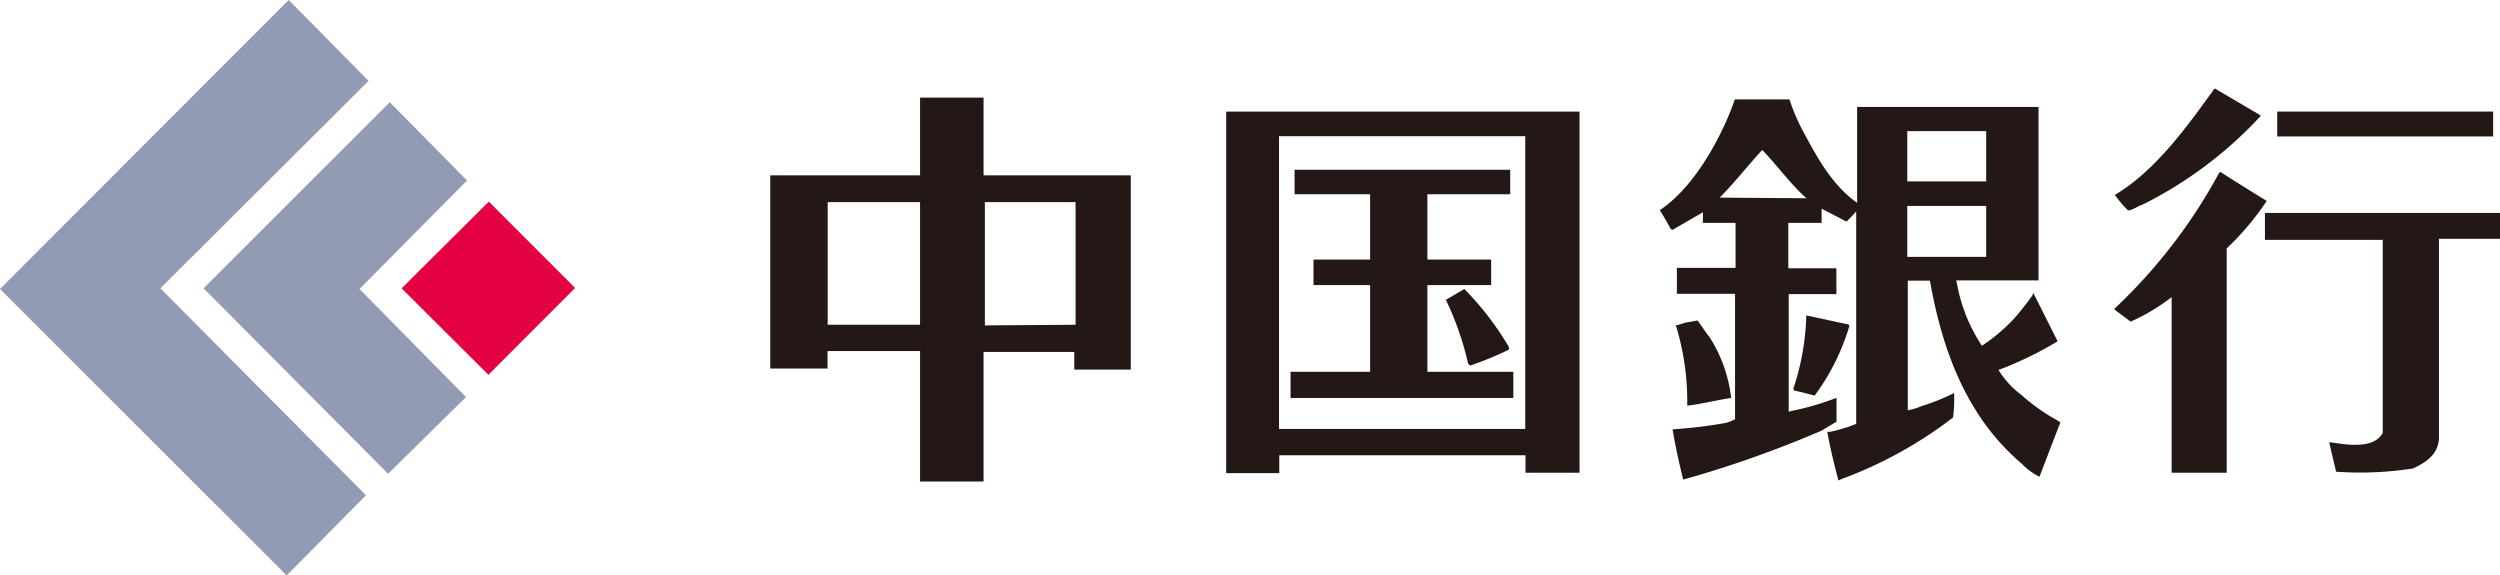 <svg viewBox="0 0 192.92 44.41" xmlns="http://www.w3.org/2000/svg"><g fill="#231815"><path d="m75.9 13.53v-6h-4.9v6h-11.56v14.91h4.42v-1.35h7.14v10.07h4.9v-10h7v1.36h4.36v-14.99zm-4.9 11.53h-7.13v-9.46h7.13zm12 0-7 .05v-9.51h7z"/><path d="m165.26 15.83a31.61 31.61 0 0 0 9.2-6.89l-.11-.09-3.14-1.85-.31-.18c-2.06 2.85-4.55 6.36-7.7 8.22a8.77 8.77 0 0 0 1 1.18c.12.09.6-.19 1-.39"/><path d="m175.73 8.61h16.66v1.92h-16.66z"/><path d="m174.89 15.49s-2.41-1.48-3.54-2.22l-.1.06a41.28 41.28 0 0 1 -8.1 10.51l.09.1 1.18.88a15.33 15.33 0 0 0 3.16-1.89v13.55h4.25v-17.31a21.37 21.37 0 0 0 3.1-3.68"/><path d="m174.78 16.51v2h9.09v14.89c-.82 1.59-4 .62-4.13.75l.53 2.25a26.46 26.46 0 0 0 5.94-.25c.93-.44 2-1.07 2-2.42v-15.3h4.75v-2h-18.18"/><path d="m94.62 8.61v27.9h4.1v-1.38h19v1.35h4.17v-27.87zm23.08 24.49h-19v-22.59h19z"/><path d="m116.78 28.69h-6.63v-6.69h4.92v-1.97h-4.92v-5.04h6.39v-1.89h-16.64v1.89h5.83v5.04h-4.37v1.97h4.37v6.69h-6.14v2.02h17.19z"/><path d="m111.58 23.15a22.92 22.92 0 0 1 1.71 4.91l.15.15a24.61 24.61 0 0 0 3-1.23v-.2a23 23 0 0 0 -3.44-4.48s-1 .6-1.46.85"/><path d="m158.82 32.47a14.68 14.68 0 0 1 -2.84-2 6.93 6.93 0 0 1 -1.76-1.92 27.89 27.89 0 0 0 4.56-2.21c-.49-1-1.31-2.61-1.85-3.69-.05-.15 0 .05-.17.25a20.72 20.72 0 0 1 -1.37 1.72 13.64 13.64 0 0 1 -2.45 2.06 12.74 12.74 0 0 1 -1.82-4.27l-.16-.77h6.35v-13.39h-14v7.4c-1.91-1.34-3.06-3.46-4.09-5.37a15.1 15.1 0 0 1 -1.13-2.61h-4.22c-.59 1.8-2.65 6.45-5.79 8.55a16.23 16.23 0 0 1 .83 1.43l.15.09 2.35-1.36v.82h2.52v3.47h-4.53v2h4.49v9.68a3.19 3.19 0 0 1 -.74.29 36.38 36.38 0 0 1 -4.08.49c.25 1.51.57 2.87.82 3.88a85 85 0 0 0 10.68-3.78l1.15-.69v-1.84a20.6 20.6 0 0 1 -3.42 1l-.27.07v-9.07h3.68v-2h-3.71v-3.5h2.57v-1.1l1.92 1s.47-.45.75-.79v16.4a12.19 12.19 0 0 1 -2 .61h-.23c.2 1.18.56 2.63.86 3.76l.2-.1a32.55 32.55 0 0 0 8.64-4.76 10.43 10.43 0 0 0 .08-1.89 15.74 15.74 0 0 1 -2.49 1 4.82 4.82 0 0 1 -1.08.33v-10h1.71c.93 5.25 2.76 10.45 7.09 14.13a5 5 0 0 0 1.36 1l1.62-4.21-.2-.1m-26-17.23h-.1c1.18-1.18 2.16-2.46 3.29-3.68 1.13 1.17 2.19 2.65 3.41 3.73zm14.38-5.13h6.09v3.88h-6.09zm6.09 9.7h-6.09v-3.93h6.09z"/><path d="m138.39 30 .06.14c.54.1 1.58.39 1.58.39a17.23 17.23 0 0 0 2.69-5.4l-.1-.1c-1-.2-2.09-.45-3.23-.69a19.48 19.48 0 0 1 -1 5.65"/><path d="m131.86 25.95-.86-1.22-1 .18a3.25 3.25 0 0 1 -.68.19 20 20 0 0 1 .88 6.2c.71-.05 2.36-.44 3.39-.59a11 11 0 0 0 -1.71-4.76"/></g><path d="m28.44 6.24-16.06 16.01 15.86 15.97-6.12 6.19-22.12-22.11 22.28-22.3z" fill="#939ab3"/><path d="m36.04 13.93-8.3 8.37 8.22 8.34-6.01 5.92-14.24-14.31 14.37-14.36z" fill="#939ab3"/><path d="m44.38 22.22-6.69 6.7-6.7-6.67 6.73-6.69z" fill="#e40044"/></svg>